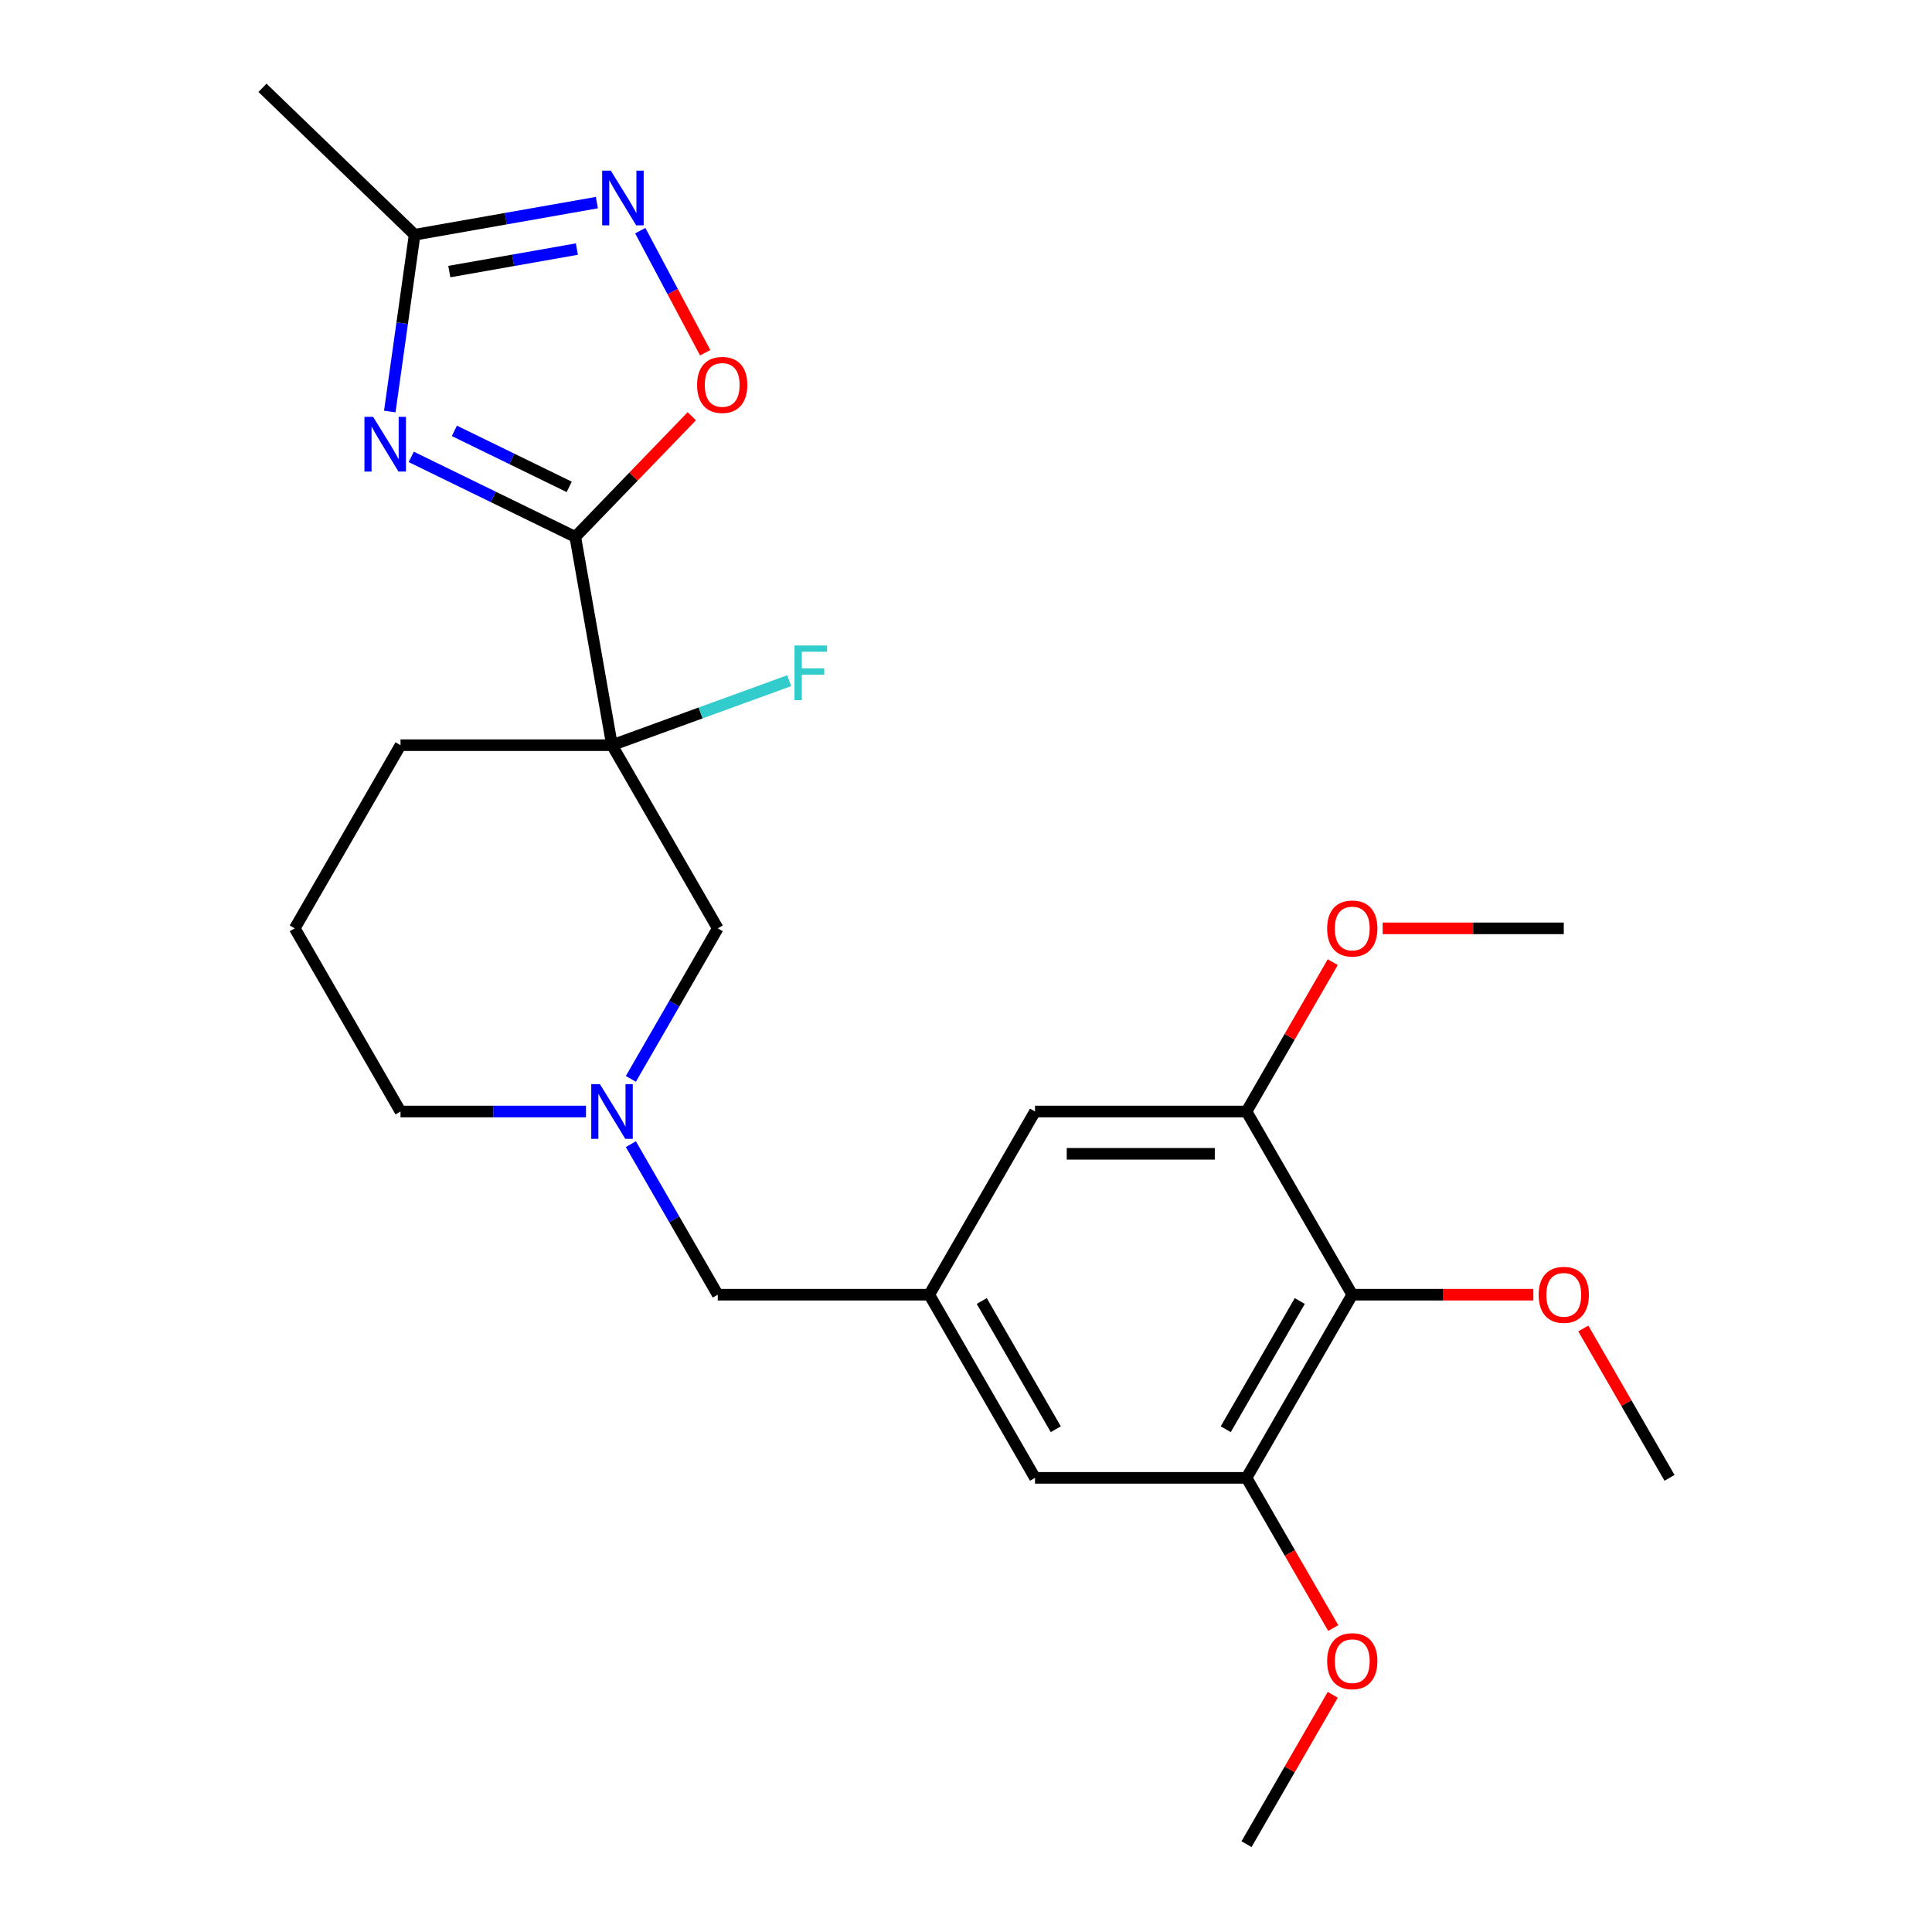 <?xml version='1.0' encoding='iso-8859-1'?>
<svg version='1.1' baseProfile='full'
              xmlns='http://www.w3.org/2000/svg'
                      xmlns:rdkit='http://www.rdkit.org/xml'
                      xmlns:xlink='http://www.w3.org/1999/xlink'
                  xml:space='preserve'
width='1000px' height='1000px' viewBox='0 0 1000 1000'>
<!-- END OF HEADER -->
<rect style='opacity:1.0;fill:#FFFFFF;stroke:none' width='1000' height='1000' x='0' y='0'> </rect>
<path class='bond-0' d='M 297.766,277.898 L 255.308,257.19' style='fill:none;fill-rule:evenodd;stroke:#000000;stroke-width:6px;stroke-linecap:butt;stroke-linejoin:miter;stroke-opacity:1' />
<path class='bond-0' d='M 255.308,257.19 L 212.849,236.481' style='fill:none;fill-rule:evenodd;stroke:#0000FF;stroke-width:6px;stroke-linecap:butt;stroke-linejoin:miter;stroke-opacity:1' />
<path class='bond-0' d='M 294.626,252.007 L 264.906,237.511' style='fill:none;fill-rule:evenodd;stroke:#000000;stroke-width:6px;stroke-linecap:butt;stroke-linejoin:miter;stroke-opacity:1' />
<path class='bond-0' d='M 264.906,237.511 L 235.185,223.015' style='fill:none;fill-rule:evenodd;stroke:#0000FF;stroke-width:6px;stroke-linecap:butt;stroke-linejoin:miter;stroke-opacity:1' />
<path class='bond-1' d='M 297.766,277.898 L 316.776,385.708' style='fill:none;fill-rule:evenodd;stroke:#000000;stroke-width:6px;stroke-linecap:butt;stroke-linejoin:miter;stroke-opacity:1' />
<path class='bond-3' d='M 297.766,277.898 L 327.921,246.672' style='fill:none;fill-rule:evenodd;stroke:#000000;stroke-width:6px;stroke-linecap:butt;stroke-linejoin:miter;stroke-opacity:1' />
<path class='bond-3' d='M 327.921,246.672 L 358.075,215.446' style='fill:none;fill-rule:evenodd;stroke:#FF0000;stroke-width:6px;stroke-linecap:butt;stroke-linejoin:miter;stroke-opacity:1' />
<path class='bond-4' d='M 201.747,213.011 L 208.178,167.256' style='fill:none;fill-rule:evenodd;stroke:#0000FF;stroke-width:6px;stroke-linecap:butt;stroke-linejoin:miter;stroke-opacity:1' />
<path class='bond-4' d='M 208.178,167.256 L 214.608,121.501' style='fill:none;fill-rule:evenodd;stroke:#000000;stroke-width:6px;stroke-linecap:butt;stroke-linejoin:miter;stroke-opacity:1' />
<path class='bond-9' d='M 316.776,385.708 L 371.512,480.514' style='fill:none;fill-rule:evenodd;stroke:#000000;stroke-width:6px;stroke-linecap:butt;stroke-linejoin:miter;stroke-opacity:1' />
<path class='bond-14' d='M 316.776,385.708 L 362.633,369.017' style='fill:none;fill-rule:evenodd;stroke:#000000;stroke-width:6px;stroke-linecap:butt;stroke-linejoin:miter;stroke-opacity:1' />
<path class='bond-14' d='M 362.633,369.017 L 408.49,352.327' style='fill:none;fill-rule:evenodd;stroke:#33CCCC;stroke-width:6px;stroke-linecap:butt;stroke-linejoin:miter;stroke-opacity:1' />
<path class='bond-16' d='M 316.776,385.708 L 207.303,385.708' style='fill:none;fill-rule:evenodd;stroke:#000000;stroke-width:6px;stroke-linecap:butt;stroke-linejoin:miter;stroke-opacity:1' />
<path class='bond-2' d='M 331.402,119.388 L 348.2,150.98' style='fill:none;fill-rule:evenodd;stroke:#0000FF;stroke-width:6px;stroke-linecap:butt;stroke-linejoin:miter;stroke-opacity:1' />
<path class='bond-2' d='M 348.2,150.98 L 364.997,182.571' style='fill:none;fill-rule:evenodd;stroke:#FF0000;stroke-width:6px;stroke-linecap:butt;stroke-linejoin:miter;stroke-opacity:1' />
<path class='bond-25' d='M 308.941,104.867 L 261.775,113.184' style='fill:none;fill-rule:evenodd;stroke:#0000FF;stroke-width:6px;stroke-linecap:butt;stroke-linejoin:miter;stroke-opacity:1' />
<path class='bond-25' d='M 261.775,113.184 L 214.608,121.501' style='fill:none;fill-rule:evenodd;stroke:#000000;stroke-width:6px;stroke-linecap:butt;stroke-linejoin:miter;stroke-opacity:1' />
<path class='bond-25' d='M 298.593,128.924 L 265.577,134.746' style='fill:none;fill-rule:evenodd;stroke:#0000FF;stroke-width:6px;stroke-linecap:butt;stroke-linejoin:miter;stroke-opacity:1' />
<path class='bond-25' d='M 265.577,134.746 L 232.56,140.568' style='fill:none;fill-rule:evenodd;stroke:#000000;stroke-width:6px;stroke-linecap:butt;stroke-linejoin:miter;stroke-opacity:1' />
<path class='bond-20' d='M 214.608,121.501 L 135.86,45.455' style='fill:none;fill-rule:evenodd;stroke:#000000;stroke-width:6px;stroke-linecap:butt;stroke-linejoin:miter;stroke-opacity:1' />
<path class='bond-5' d='M 699.931,670.127 L 645.194,764.933' style='fill:none;fill-rule:evenodd;stroke:#000000;stroke-width:6px;stroke-linecap:butt;stroke-linejoin:miter;stroke-opacity:1' />
<path class='bond-5' d='M 672.759,673.4 L 634.444,739.765' style='fill:none;fill-rule:evenodd;stroke:#000000;stroke-width:6px;stroke-linecap:butt;stroke-linejoin:miter;stroke-opacity:1' />
<path class='bond-15' d='M 699.931,670.127 L 746.799,670.127' style='fill:none;fill-rule:evenodd;stroke:#000000;stroke-width:6px;stroke-linecap:butt;stroke-linejoin:miter;stroke-opacity:1' />
<path class='bond-15' d='M 746.799,670.127 L 793.667,670.127' style='fill:none;fill-rule:evenodd;stroke:#FF0000;stroke-width:6px;stroke-linecap:butt;stroke-linejoin:miter;stroke-opacity:1' />
<path class='bond-27' d='M 699.931,670.127 L 645.194,575.32' style='fill:none;fill-rule:evenodd;stroke:#000000;stroke-width:6px;stroke-linecap:butt;stroke-linejoin:miter;stroke-opacity:1' />
<path class='bond-6' d='M 326.531,558.423 L 349.022,519.469' style='fill:none;fill-rule:evenodd;stroke:#0000FF;stroke-width:6px;stroke-linecap:butt;stroke-linejoin:miter;stroke-opacity:1' />
<path class='bond-6' d='M 349.022,519.469 L 371.512,480.514' style='fill:none;fill-rule:evenodd;stroke:#000000;stroke-width:6px;stroke-linecap:butt;stroke-linejoin:miter;stroke-opacity:1' />
<path class='bond-13' d='M 326.531,592.217 L 349.022,631.172' style='fill:none;fill-rule:evenodd;stroke:#0000FF;stroke-width:6px;stroke-linecap:butt;stroke-linejoin:miter;stroke-opacity:1' />
<path class='bond-13' d='M 349.022,631.172 L 371.512,670.127' style='fill:none;fill-rule:evenodd;stroke:#000000;stroke-width:6px;stroke-linecap:butt;stroke-linejoin:miter;stroke-opacity:1' />
<path class='bond-26' d='M 303.299,575.32 L 255.301,575.32' style='fill:none;fill-rule:evenodd;stroke:#0000FF;stroke-width:6px;stroke-linecap:butt;stroke-linejoin:miter;stroke-opacity:1' />
<path class='bond-26' d='M 255.301,575.32 L 207.303,575.32' style='fill:none;fill-rule:evenodd;stroke:#000000;stroke-width:6px;stroke-linecap:butt;stroke-linejoin:miter;stroke-opacity:1' />
<path class='bond-7' d='M 645.194,575.32 L 535.721,575.32' style='fill:none;fill-rule:evenodd;stroke:#000000;stroke-width:6px;stroke-linecap:butt;stroke-linejoin:miter;stroke-opacity:1' />
<path class='bond-7' d='M 628.773,597.215 L 552.142,597.215' style='fill:none;fill-rule:evenodd;stroke:#000000;stroke-width:6px;stroke-linecap:butt;stroke-linejoin:miter;stroke-opacity:1' />
<path class='bond-17' d='M 645.194,575.32 L 667.512,536.666' style='fill:none;fill-rule:evenodd;stroke:#000000;stroke-width:6px;stroke-linecap:butt;stroke-linejoin:miter;stroke-opacity:1' />
<path class='bond-17' d='M 667.512,536.666 L 689.829,498.011' style='fill:none;fill-rule:evenodd;stroke:#FF0000;stroke-width:6px;stroke-linecap:butt;stroke-linejoin:miter;stroke-opacity:1' />
<path class='bond-8' d='M 645.194,764.933 L 535.721,764.933' style='fill:none;fill-rule:evenodd;stroke:#000000;stroke-width:6px;stroke-linecap:butt;stroke-linejoin:miter;stroke-opacity:1' />
<path class='bond-18' d='M 645.194,764.933 L 667.639,803.808' style='fill:none;fill-rule:evenodd;stroke:#000000;stroke-width:6px;stroke-linecap:butt;stroke-linejoin:miter;stroke-opacity:1' />
<path class='bond-18' d='M 667.639,803.808 L 690.083,842.682' style='fill:none;fill-rule:evenodd;stroke:#FF0000;stroke-width:6px;stroke-linecap:butt;stroke-linejoin:miter;stroke-opacity:1' />
<path class='bond-10' d='M 480.985,670.127 L 371.512,670.127' style='fill:none;fill-rule:evenodd;stroke:#000000;stroke-width:6px;stroke-linecap:butt;stroke-linejoin:miter;stroke-opacity:1' />
<path class='bond-11' d='M 480.985,670.127 L 535.721,575.32' style='fill:none;fill-rule:evenodd;stroke:#000000;stroke-width:6px;stroke-linecap:butt;stroke-linejoin:miter;stroke-opacity:1' />
<path class='bond-12' d='M 480.985,670.127 L 535.721,764.933' style='fill:none;fill-rule:evenodd;stroke:#000000;stroke-width:6px;stroke-linecap:butt;stroke-linejoin:miter;stroke-opacity:1' />
<path class='bond-12' d='M 508.157,673.4 L 546.472,739.765' style='fill:none;fill-rule:evenodd;stroke:#000000;stroke-width:6px;stroke-linecap:butt;stroke-linejoin:miter;stroke-opacity:1' />
<path class='bond-22' d='M 819.505,687.623 L 841.823,726.278' style='fill:none;fill-rule:evenodd;stroke:#FF0000;stroke-width:6px;stroke-linecap:butt;stroke-linejoin:miter;stroke-opacity:1' />
<path class='bond-22' d='M 841.823,726.278 L 864.14,764.933' style='fill:none;fill-rule:evenodd;stroke:#000000;stroke-width:6px;stroke-linecap:butt;stroke-linejoin:miter;stroke-opacity:1' />
<path class='bond-21' d='M 207.303,385.708 L 152.566,480.514' style='fill:none;fill-rule:evenodd;stroke:#000000;stroke-width:6px;stroke-linecap:butt;stroke-linejoin:miter;stroke-opacity:1' />
<path class='bond-24' d='M 715.668,480.514 L 762.536,480.514' style='fill:none;fill-rule:evenodd;stroke:#FF0000;stroke-width:6px;stroke-linecap:butt;stroke-linejoin:miter;stroke-opacity:1' />
<path class='bond-24' d='M 762.536,480.514 L 809.404,480.514' style='fill:none;fill-rule:evenodd;stroke:#000000;stroke-width:6px;stroke-linecap:butt;stroke-linejoin:miter;stroke-opacity:1' />
<path class='bond-23' d='M 689.829,877.236 L 667.512,915.891' style='fill:none;fill-rule:evenodd;stroke:#FF0000;stroke-width:6px;stroke-linecap:butt;stroke-linejoin:miter;stroke-opacity:1' />
<path class='bond-23' d='M 667.512,915.891 L 645.194,954.545' style='fill:none;fill-rule:evenodd;stroke:#000000;stroke-width:6px;stroke-linecap:butt;stroke-linejoin:miter;stroke-opacity:1' />
<path class='bond-19' d='M 207.303,575.32 L 152.566,480.514' style='fill:none;fill-rule:evenodd;stroke:#000000;stroke-width:6px;stroke-linecap:butt;stroke-linejoin:miter;stroke-opacity:1' />
<path  class='atom-1' d='M 193.112 215.748
L 202.392 230.748
Q 203.312 232.228, 204.792 234.908
Q 206.272 237.588, 206.352 237.748
L 206.352 215.748
L 210.112 215.748
L 210.112 244.068
L 206.232 244.068
L 196.272 227.668
Q 195.112 225.748, 193.872 223.548
Q 192.672 221.348, 192.312 220.668
L 192.312 244.068
L 188.632 244.068
L 188.632 215.748
L 193.112 215.748
' fill='#0000FF'/>
<path  class='atom-3' d='M 316.158 88.331
L 325.438 103.331
Q 326.358 104.811, 327.838 107.491
Q 329.318 110.171, 329.398 110.331
L 329.398 88.331
L 333.158 88.331
L 333.158 116.651
L 329.278 116.651
L 319.318 100.251
Q 318.158 98.331, 316.918 96.131
Q 315.718 93.931, 315.358 93.251
L 315.358 116.651
L 311.678 116.651
L 311.678 88.331
L 316.158 88.331
' fill='#0000FF'/>
<path  class='atom-4' d='M 360.812 199.23
Q 360.812 192.43, 364.172 188.63
Q 367.532 184.83, 373.812 184.83
Q 380.092 184.83, 383.452 188.63
Q 386.812 192.43, 386.812 199.23
Q 386.812 206.11, 383.412 210.03
Q 380.012 213.91, 373.812 213.91
Q 367.572 213.91, 364.172 210.03
Q 360.812 206.15, 360.812 199.23
M 373.812 210.71
Q 378.132 210.71, 380.452 207.83
Q 382.812 204.91, 382.812 199.23
Q 382.812 193.67, 380.452 190.87
Q 378.132 188.03, 373.812 188.03
Q 369.492 188.03, 367.132 190.83
Q 364.812 193.63, 364.812 199.23
Q 364.812 204.95, 367.132 207.83
Q 369.492 210.71, 373.812 210.71
' fill='#FF0000'/>
<path  class='atom-7' d='M 310.516 561.16
L 319.796 576.16
Q 320.716 577.64, 322.196 580.32
Q 323.676 583, 323.756 583.16
L 323.756 561.16
L 327.516 561.16
L 327.516 589.48
L 323.636 589.48
L 313.676 573.08
Q 312.516 571.16, 311.276 568.96
Q 310.076 566.76, 309.716 566.08
L 309.716 589.48
L 306.036 589.48
L 306.036 561.16
L 310.516 561.16
' fill='#0000FF'/>
<path  class='atom-15' d='M 411.227 334.106
L 428.067 334.106
L 428.067 337.346
L 415.027 337.346
L 415.027 345.946
L 426.627 345.946
L 426.627 349.226
L 415.027 349.226
L 415.027 362.426
L 411.227 362.426
L 411.227 334.106
' fill='#33CCCC'/>
<path  class='atom-16' d='M 796.404 670.207
Q 796.404 663.407, 799.764 659.607
Q 803.124 655.807, 809.404 655.807
Q 815.684 655.807, 819.044 659.607
Q 822.404 663.407, 822.404 670.207
Q 822.404 677.087, 819.004 681.007
Q 815.604 684.887, 809.404 684.887
Q 803.164 684.887, 799.764 681.007
Q 796.404 677.127, 796.404 670.207
M 809.404 681.687
Q 813.724 681.687, 816.044 678.807
Q 818.404 675.887, 818.404 670.207
Q 818.404 664.647, 816.044 661.847
Q 813.724 659.007, 809.404 659.007
Q 805.084 659.007, 802.724 661.807
Q 800.404 664.607, 800.404 670.207
Q 800.404 675.927, 802.724 678.807
Q 805.084 681.687, 809.404 681.687
' fill='#FF0000'/>
<path  class='atom-18' d='M 686.931 480.594
Q 686.931 473.794, 690.291 469.994
Q 693.651 466.194, 699.931 466.194
Q 706.211 466.194, 709.571 469.994
Q 712.931 473.794, 712.931 480.594
Q 712.931 487.474, 709.531 491.394
Q 706.131 495.274, 699.931 495.274
Q 693.691 495.274, 690.291 491.394
Q 686.931 487.514, 686.931 480.594
M 699.931 492.074
Q 704.251 492.074, 706.571 489.194
Q 708.931 486.274, 708.931 480.594
Q 708.931 475.034, 706.571 472.234
Q 704.251 469.394, 699.931 469.394
Q 695.611 469.394, 693.251 472.194
Q 690.931 474.994, 690.931 480.594
Q 690.931 486.314, 693.251 489.194
Q 695.611 492.074, 699.931 492.074
' fill='#FF0000'/>
<path  class='atom-19' d='M 686.931 859.819
Q 686.931 853.019, 690.291 849.219
Q 693.651 845.419, 699.931 845.419
Q 706.211 845.419, 709.571 849.219
Q 712.931 853.019, 712.931 859.819
Q 712.931 866.699, 709.531 870.619
Q 706.131 874.499, 699.931 874.499
Q 693.691 874.499, 690.291 870.619
Q 686.931 866.739, 686.931 859.819
M 699.931 871.299
Q 704.251 871.299, 706.571 868.419
Q 708.931 865.499, 708.931 859.819
Q 708.931 854.259, 706.571 851.459
Q 704.251 848.619, 699.931 848.619
Q 695.611 848.619, 693.251 851.419
Q 690.931 854.219, 690.931 859.819
Q 690.931 865.539, 693.251 868.419
Q 695.611 871.299, 699.931 871.299
' fill='#FF0000'/>
</svg>
